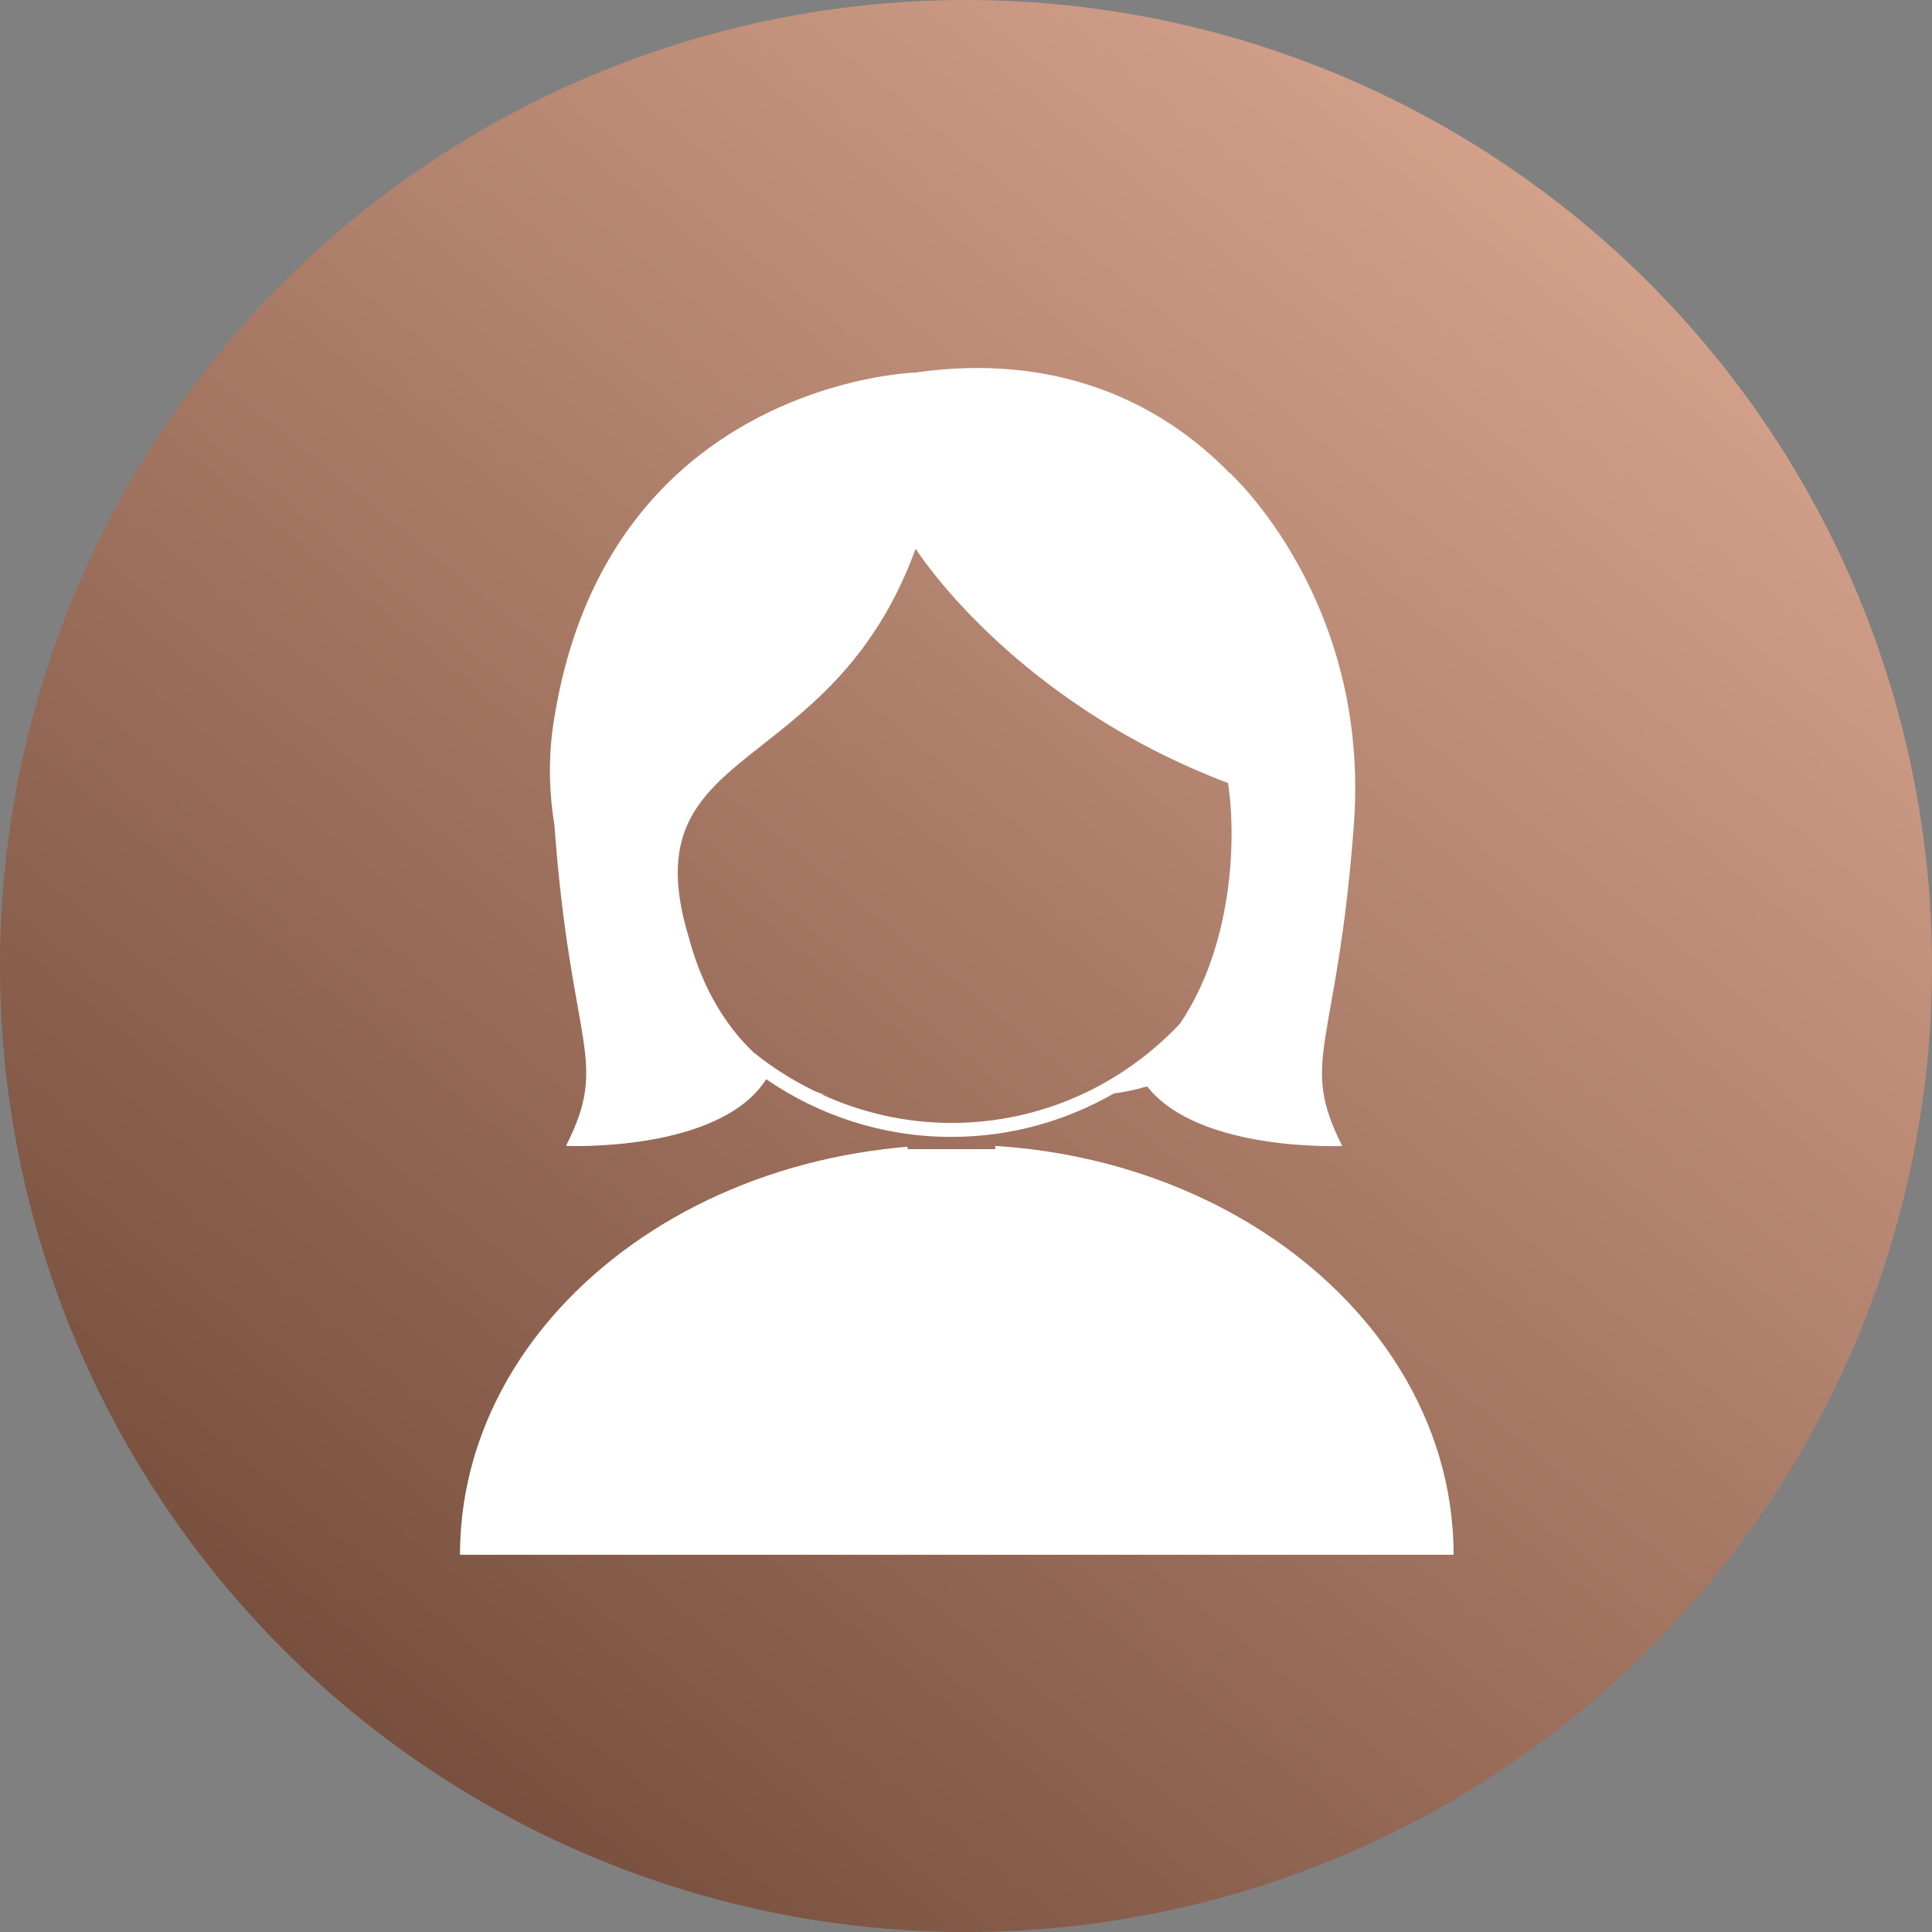 <?xml version="1.0" encoding="UTF-8"?> <svg xmlns="http://www.w3.org/2000/svg" width="105" height="105" viewBox="0 0 105 105" fill="none"><rect x="0" y="0" width="105" height="105" fill="#808080" stroke="none"/> <circle cx="52.5" cy="52.5" r="52.5" fill="url(#paint0_linear_1436_195)"></circle> <path fill-rule="evenodd" clip-rule="evenodd" d="M76.098 74.44C71.942 67.669 63.722 62.888 54.09 62.277V62.454H49.326V62.321C48.9 62.357 48.48 62.403 48.062 62.454H48.059C40.152 63.411 33.356 67.19 29.23 72.517C26.551 75.976 25 80.088 25 84.498H41.629H61.802H79C79 80.878 77.954 77.461 76.098 74.44Z" fill="white"></path> <path d="M66.811 25.678L66.817 25.701C62.961 21.738 57.258 19.171 49.762 20.245C49.762 20.245 42.657 20.451 36.901 25.678C36.901 25.678 36.883 25.694 36.855 25.719C33.689 28.611 30.938 33.026 30.012 39.777C29.807 41.495 29.858 43.182 30.128 44.807C31.028 57.039 33.153 57.544 30.761 62.277C30.761 62.277 39.099 62.654 41.642 58.652C44.508 60.624 47.977 61.788 51.713 61.788C54.925 61.788 57.933 60.921 60.538 59.426C60.986 59.37 61.612 59.257 62.343 59.042C65.16 62.631 72.947 62.28 72.947 62.28C70.555 57.547 72.68 57.044 73.58 44.81C74.483 32.575 66.811 25.678 66.811 25.678ZM51.715 61.029C49.162 61.029 46.747 60.449 44.57 59.439C44.729 59.47 44.883 59.514 45.042 59.539C44.931 59.516 44.68 59.449 44.339 59.329C43.119 58.739 41.973 58.024 40.934 57.175C39.583 55.883 38.227 53.922 37.43 50.932C34.173 40.179 45.108 42.556 49.764 29.824C49.764 29.824 54.964 38.093 66.74 42.556C67.214 45.651 66.983 51.414 64.127 55.637C61.009 58.947 56.607 61.029 51.715 61.029Z" fill="white"></path> <defs> <linearGradient id="paint0_linear_1436_195" x1="19.973" y1="105" x2="101.291" y2="5.136" gradientUnits="userSpaceOnUse"> <stop stop-color="#714938"></stop> <stop offset="1" stop-color="#E0AC95"></stop> </linearGradient> </defs> </svg> 